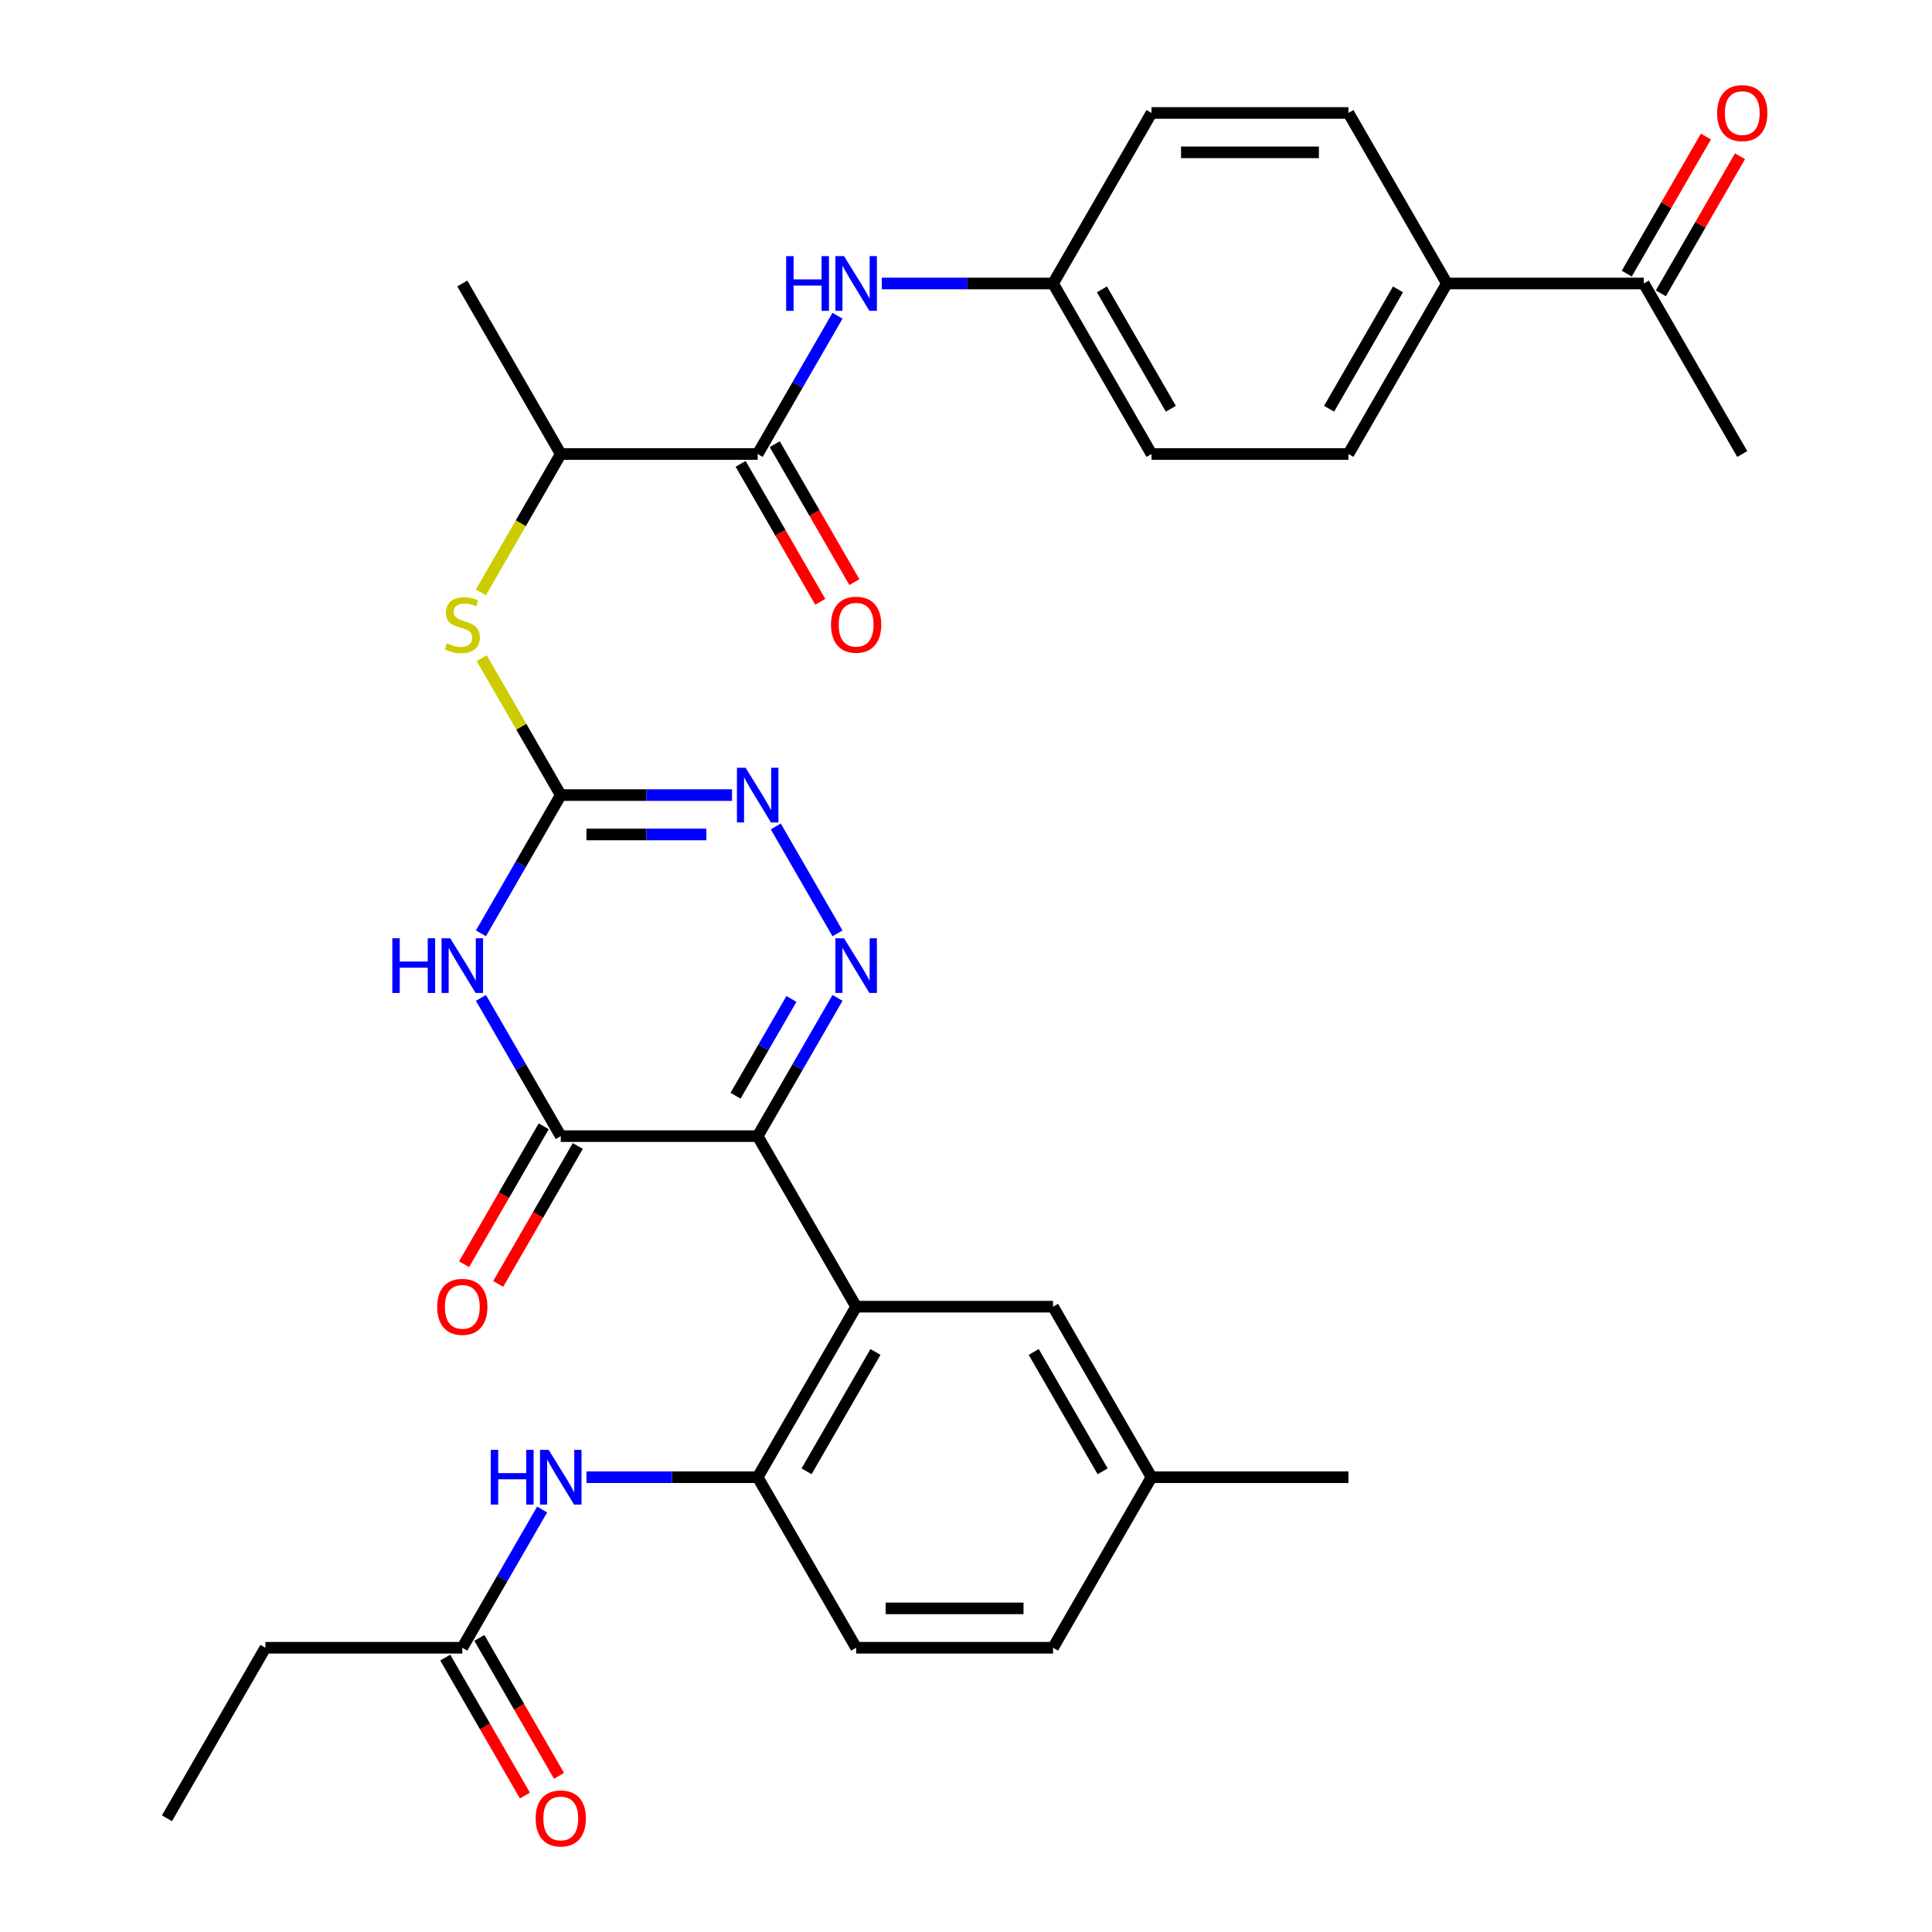 <?xml version='1.0' encoding='iso-8859-1'?>
<svg version='1.1' baseProfile='full'
              xmlns='http://www.w3.org/2000/svg'
                      xmlns:rdkit='http://www.rdkit.org/xml'
                      xmlns:xlink='http://www.w3.org/1999/xlink'
                  xml:space='preserve'
width='1000px' height='1000px' viewBox='0 0 1000 1000'>
<!-- END OF HEADER -->
<rect style='opacity:1.0;fill:#FFFFFF;stroke:none' width='1000' height='1000' x='0' y='0'> </rect>
<path class='bond-0' d='M 392.173,588.068 L 412.831,552.288' style='fill:none;fill-rule:evenodd;stroke:#000000;stroke-width:6px;stroke-linecap:butt;stroke-linejoin:miter;stroke-opacity:1' />
<path class='bond-0' d='M 412.831,552.288 L 433.488,516.508' style='fill:none;fill-rule:evenodd;stroke:#0000FF;stroke-width:6px;stroke-linecap:butt;stroke-linejoin:miter;stroke-opacity:1' />
<path class='bond-0' d='M 380.717,567.142 L 395.177,542.096' style='fill:none;fill-rule:evenodd;stroke:#000000;stroke-width:6px;stroke-linecap:butt;stroke-linejoin:miter;stroke-opacity:1' />
<path class='bond-0' d='M 395.177,542.096 L 409.637,517.05' style='fill:none;fill-rule:evenodd;stroke:#0000FF;stroke-width:6px;stroke-linecap:butt;stroke-linejoin:miter;stroke-opacity:1' />
<path class='bond-2' d='M 392.173,588.068 L 290.25,588.068' style='fill:none;fill-rule:evenodd;stroke:#000000;stroke-width:6px;stroke-linecap:butt;stroke-linejoin:miter;stroke-opacity:1' />
<path class='bond-4' d='M 392.173,588.068 L 443.134,676.335' style='fill:none;fill-rule:evenodd;stroke:#000000;stroke-width:6px;stroke-linecap:butt;stroke-linejoin:miter;stroke-opacity:1' />
<path class='bond-5' d='M 433.488,483.092 L 401.541,427.758' style='fill:none;fill-rule:evenodd;stroke:#0000FF;stroke-width:6px;stroke-linecap:butt;stroke-linejoin:miter;stroke-opacity:1' />
<path class='bond-1' d='M 248.935,516.508 L 269.593,552.288' style='fill:none;fill-rule:evenodd;stroke:#0000FF;stroke-width:6px;stroke-linecap:butt;stroke-linejoin:miter;stroke-opacity:1' />
<path class='bond-1' d='M 269.593,552.288 L 290.25,588.068' style='fill:none;fill-rule:evenodd;stroke:#000000;stroke-width:6px;stroke-linecap:butt;stroke-linejoin:miter;stroke-opacity:1' />
<path class='bond-3' d='M 248.935,483.092 L 269.593,447.312' style='fill:none;fill-rule:evenodd;stroke:#0000FF;stroke-width:6px;stroke-linecap:butt;stroke-linejoin:miter;stroke-opacity:1' />
<path class='bond-3' d='M 269.593,447.312 L 290.25,411.533' style='fill:none;fill-rule:evenodd;stroke:#000000;stroke-width:6px;stroke-linecap:butt;stroke-linejoin:miter;stroke-opacity:1' />
<path class='bond-14' d='M 281.424,582.972 L 260.812,618.671' style='fill:none;fill-rule:evenodd;stroke:#000000;stroke-width:6px;stroke-linecap:butt;stroke-linejoin:miter;stroke-opacity:1' />
<path class='bond-14' d='M 260.812,618.671 L 240.201,654.371' style='fill:none;fill-rule:evenodd;stroke:#FF0000;stroke-width:6px;stroke-linecap:butt;stroke-linejoin:miter;stroke-opacity:1' />
<path class='bond-14' d='M 299.077,593.164 L 278.466,628.864' style='fill:none;fill-rule:evenodd;stroke:#000000;stroke-width:6px;stroke-linecap:butt;stroke-linejoin:miter;stroke-opacity:1' />
<path class='bond-14' d='M 278.466,628.864 L 257.855,664.563' style='fill:none;fill-rule:evenodd;stroke:#FF0000;stroke-width:6px;stroke-linecap:butt;stroke-linejoin:miter;stroke-opacity:1' />
<path class='bond-8' d='M 290.25,411.533 L 269.801,376.113' style='fill:none;fill-rule:evenodd;stroke:#000000;stroke-width:6px;stroke-linecap:butt;stroke-linejoin:miter;stroke-opacity:1' />
<path class='bond-8' d='M 269.801,376.113 L 249.351,340.693' style='fill:none;fill-rule:evenodd;stroke:#CCCC00;stroke-width:6px;stroke-linecap:butt;stroke-linejoin:miter;stroke-opacity:1' />
<path class='bond-33' d='M 290.25,411.533 L 334.568,411.533' style='fill:none;fill-rule:evenodd;stroke:#000000;stroke-width:6px;stroke-linecap:butt;stroke-linejoin:miter;stroke-opacity:1' />
<path class='bond-33' d='M 334.568,411.533 L 378.885,411.533' style='fill:none;fill-rule:evenodd;stroke:#0000FF;stroke-width:6px;stroke-linecap:butt;stroke-linejoin:miter;stroke-opacity:1' />
<path class='bond-33' d='M 303.546,431.917 L 334.568,431.917' style='fill:none;fill-rule:evenodd;stroke:#000000;stroke-width:6px;stroke-linecap:butt;stroke-linejoin:miter;stroke-opacity:1' />
<path class='bond-33' d='M 334.568,431.917 L 365.59,431.917' style='fill:none;fill-rule:evenodd;stroke:#0000FF;stroke-width:6px;stroke-linecap:butt;stroke-linejoin:miter;stroke-opacity:1' />
<path class='bond-6' d='M 443.134,676.335 L 392.173,764.603' style='fill:none;fill-rule:evenodd;stroke:#000000;stroke-width:6px;stroke-linecap:butt;stroke-linejoin:miter;stroke-opacity:1' />
<path class='bond-6' d='M 453.144,699.768 L 417.471,761.555' style='fill:none;fill-rule:evenodd;stroke:#000000;stroke-width:6px;stroke-linecap:butt;stroke-linejoin:miter;stroke-opacity:1' />
<path class='bond-13' d='M 443.134,676.335 L 545.057,676.335' style='fill:none;fill-rule:evenodd;stroke:#000000;stroke-width:6px;stroke-linecap:butt;stroke-linejoin:miter;stroke-opacity:1' />
<path class='bond-9' d='M 392.173,764.603 L 347.856,764.603' style='fill:none;fill-rule:evenodd;stroke:#000000;stroke-width:6px;stroke-linecap:butt;stroke-linejoin:miter;stroke-opacity:1' />
<path class='bond-9' d='M 347.856,764.603 L 303.538,764.603' style='fill:none;fill-rule:evenodd;stroke:#0000FF;stroke-width:6px;stroke-linecap:butt;stroke-linejoin:miter;stroke-opacity:1' />
<path class='bond-18' d='M 392.173,764.603 L 443.134,852.871' style='fill:none;fill-rule:evenodd;stroke:#000000;stroke-width:6px;stroke-linecap:butt;stroke-linejoin:miter;stroke-opacity:1' />
<path class='bond-7' d='M 392.173,234.997 L 290.25,234.997' style='fill:none;fill-rule:evenodd;stroke:#000000;stroke-width:6px;stroke-linecap:butt;stroke-linejoin:miter;stroke-opacity:1' />
<path class='bond-10' d='M 392.173,234.997 L 412.831,199.218' style='fill:none;fill-rule:evenodd;stroke:#000000;stroke-width:6px;stroke-linecap:butt;stroke-linejoin:miter;stroke-opacity:1' />
<path class='bond-10' d='M 412.831,199.218 L 433.488,163.438' style='fill:none;fill-rule:evenodd;stroke:#0000FF;stroke-width:6px;stroke-linecap:butt;stroke-linejoin:miter;stroke-opacity:1' />
<path class='bond-17' d='M 383.346,240.093 L 403.958,275.793' style='fill:none;fill-rule:evenodd;stroke:#000000;stroke-width:6px;stroke-linecap:butt;stroke-linejoin:miter;stroke-opacity:1' />
<path class='bond-17' d='M 403.958,275.793 L 424.569,311.493' style='fill:none;fill-rule:evenodd;stroke:#FF0000;stroke-width:6px;stroke-linecap:butt;stroke-linejoin:miter;stroke-opacity:1' />
<path class='bond-17' d='M 401,229.901 L 421.611,265.601' style='fill:none;fill-rule:evenodd;stroke:#000000;stroke-width:6px;stroke-linecap:butt;stroke-linejoin:miter;stroke-opacity:1' />
<path class='bond-17' d='M 421.611,265.601 L 442.222,301.301' style='fill:none;fill-rule:evenodd;stroke:#FF0000;stroke-width:6px;stroke-linecap:butt;stroke-linejoin:miter;stroke-opacity:1' />
<path class='bond-12' d='M 248.912,306.597 L 269.581,270.797' style='fill:none;fill-rule:evenodd;stroke:#CCCC00;stroke-width:6px;stroke-linecap:butt;stroke-linejoin:miter;stroke-opacity:1' />
<path class='bond-12' d='M 269.581,270.797 L 290.25,234.997' style='fill:none;fill-rule:evenodd;stroke:#000000;stroke-width:6px;stroke-linecap:butt;stroke-linejoin:miter;stroke-opacity:1' />
<path class='bond-11' d='M 280.604,781.311 L 259.947,817.091' style='fill:none;fill-rule:evenodd;stroke:#0000FF;stroke-width:6px;stroke-linecap:butt;stroke-linejoin:miter;stroke-opacity:1' />
<path class='bond-11' d='M 259.947,817.091 L 239.289,852.871' style='fill:none;fill-rule:evenodd;stroke:#000000;stroke-width:6px;stroke-linecap:butt;stroke-linejoin:miter;stroke-opacity:1' />
<path class='bond-21' d='M 456.422,146.73 L 500.74,146.73' style='fill:none;fill-rule:evenodd;stroke:#0000FF;stroke-width:6px;stroke-linecap:butt;stroke-linejoin:miter;stroke-opacity:1' />
<path class='bond-21' d='M 500.74,146.73 L 545.057,146.73' style='fill:none;fill-rule:evenodd;stroke:#000000;stroke-width:6px;stroke-linecap:butt;stroke-linejoin:miter;stroke-opacity:1' />
<path class='bond-19' d='M 230.462,857.967 L 251.074,893.667' style='fill:none;fill-rule:evenodd;stroke:#000000;stroke-width:6px;stroke-linecap:butt;stroke-linejoin:miter;stroke-opacity:1' />
<path class='bond-19' d='M 251.074,893.667 L 271.685,929.366' style='fill:none;fill-rule:evenodd;stroke:#FF0000;stroke-width:6px;stroke-linecap:butt;stroke-linejoin:miter;stroke-opacity:1' />
<path class='bond-19' d='M 248.116,847.775 L 268.727,883.474' style='fill:none;fill-rule:evenodd;stroke:#000000;stroke-width:6px;stroke-linecap:butt;stroke-linejoin:miter;stroke-opacity:1' />
<path class='bond-19' d='M 268.727,883.474 L 289.338,919.174' style='fill:none;fill-rule:evenodd;stroke:#FF0000;stroke-width:6px;stroke-linecap:butt;stroke-linejoin:miter;stroke-opacity:1' />
<path class='bond-28' d='M 239.289,852.871 L 137.366,852.871' style='fill:none;fill-rule:evenodd;stroke:#000000;stroke-width:6px;stroke-linecap:butt;stroke-linejoin:miter;stroke-opacity:1' />
<path class='bond-30' d='M 290.25,234.997 L 239.289,146.73' style='fill:none;fill-rule:evenodd;stroke:#000000;stroke-width:6px;stroke-linecap:butt;stroke-linejoin:miter;stroke-opacity:1' />
<path class='bond-24' d='M 545.057,676.335 L 596.018,764.603' style='fill:none;fill-rule:evenodd;stroke:#000000;stroke-width:6px;stroke-linecap:butt;stroke-linejoin:miter;stroke-opacity:1' />
<path class='bond-24' d='M 535.048,699.768 L 570.721,761.555' style='fill:none;fill-rule:evenodd;stroke:#000000;stroke-width:6px;stroke-linecap:butt;stroke-linejoin:miter;stroke-opacity:1' />
<path class='bond-15' d='M 850.825,146.73 L 748.902,146.73' style='fill:none;fill-rule:evenodd;stroke:#000000;stroke-width:6px;stroke-linecap:butt;stroke-linejoin:miter;stroke-opacity:1' />
<path class='bond-20' d='M 859.652,151.826 L 880.136,116.346' style='fill:none;fill-rule:evenodd;stroke:#000000;stroke-width:6px;stroke-linecap:butt;stroke-linejoin:miter;stroke-opacity:1' />
<path class='bond-20' d='M 880.136,116.346 L 900.62,80.866' style='fill:none;fill-rule:evenodd;stroke:#FF0000;stroke-width:6px;stroke-linecap:butt;stroke-linejoin:miter;stroke-opacity:1' />
<path class='bond-20' d='M 841.998,141.634 L 862.483,106.154' style='fill:none;fill-rule:evenodd;stroke:#000000;stroke-width:6px;stroke-linecap:butt;stroke-linejoin:miter;stroke-opacity:1' />
<path class='bond-20' d='M 862.483,106.154 L 882.967,70.674' style='fill:none;fill-rule:evenodd;stroke:#FF0000;stroke-width:6px;stroke-linecap:butt;stroke-linejoin:miter;stroke-opacity:1' />
<path class='bond-29' d='M 850.825,146.73 L 901.786,234.997' style='fill:none;fill-rule:evenodd;stroke:#000000;stroke-width:6px;stroke-linecap:butt;stroke-linejoin:miter;stroke-opacity:1' />
<path class='bond-16' d='M 748.902,146.73 L 697.941,234.997' style='fill:none;fill-rule:evenodd;stroke:#000000;stroke-width:6px;stroke-linecap:butt;stroke-linejoin:miter;stroke-opacity:1' />
<path class='bond-16' d='M 723.605,149.778 L 687.932,211.565' style='fill:none;fill-rule:evenodd;stroke:#000000;stroke-width:6px;stroke-linecap:butt;stroke-linejoin:miter;stroke-opacity:1' />
<path class='bond-35' d='M 748.902,146.73 L 697.941,58.462' style='fill:none;fill-rule:evenodd;stroke:#000000;stroke-width:6px;stroke-linecap:butt;stroke-linejoin:miter;stroke-opacity:1' />
<path class='bond-34' d='M 443.134,852.871 L 545.057,852.871' style='fill:none;fill-rule:evenodd;stroke:#000000;stroke-width:6px;stroke-linecap:butt;stroke-linejoin:miter;stroke-opacity:1' />
<path class='bond-34' d='M 458.423,832.486 L 529.769,832.486' style='fill:none;fill-rule:evenodd;stroke:#000000;stroke-width:6px;stroke-linecap:butt;stroke-linejoin:miter;stroke-opacity:1' />
<path class='bond-25' d='M 545.057,146.73 L 596.018,58.462' style='fill:none;fill-rule:evenodd;stroke:#000000;stroke-width:6px;stroke-linecap:butt;stroke-linejoin:miter;stroke-opacity:1' />
<path class='bond-26' d='M 545.057,146.73 L 596.018,234.997' style='fill:none;fill-rule:evenodd;stroke:#000000;stroke-width:6px;stroke-linecap:butt;stroke-linejoin:miter;stroke-opacity:1' />
<path class='bond-26' d='M 570.355,149.778 L 606.028,211.565' style='fill:none;fill-rule:evenodd;stroke:#000000;stroke-width:6px;stroke-linecap:butt;stroke-linejoin:miter;stroke-opacity:1' />
<path class='bond-22' d='M 697.941,234.997 L 596.018,234.997' style='fill:none;fill-rule:evenodd;stroke:#000000;stroke-width:6px;stroke-linecap:butt;stroke-linejoin:miter;stroke-opacity:1' />
<path class='bond-23' d='M 697.941,58.462 L 596.018,58.462' style='fill:none;fill-rule:evenodd;stroke:#000000;stroke-width:6px;stroke-linecap:butt;stroke-linejoin:miter;stroke-opacity:1' />
<path class='bond-23' d='M 682.653,78.847 L 611.307,78.847' style='fill:none;fill-rule:evenodd;stroke:#000000;stroke-width:6px;stroke-linecap:butt;stroke-linejoin:miter;stroke-opacity:1' />
<path class='bond-27' d='M 596.018,764.603 L 545.057,852.871' style='fill:none;fill-rule:evenodd;stroke:#000000;stroke-width:6px;stroke-linecap:butt;stroke-linejoin:miter;stroke-opacity:1' />
<path class='bond-31' d='M 596.018,764.603 L 697.941,764.603' style='fill:none;fill-rule:evenodd;stroke:#000000;stroke-width:6px;stroke-linecap:butt;stroke-linejoin:miter;stroke-opacity:1' />
<path class='bond-32' d='M 137.366,852.871 L 86.405,941.138' style='fill:none;fill-rule:evenodd;stroke:#000000;stroke-width:6px;stroke-linecap:butt;stroke-linejoin:miter;stroke-opacity:1' />
<path  class='atom-1' d='M 436.874 485.64
L 446.154 500.64
Q 447.074 502.12, 448.554 504.8
Q 450.034 507.48, 450.114 507.64
L 450.114 485.64
L 453.874 485.64
L 453.874 513.96
L 449.994 513.96
L 440.034 497.56
Q 438.874 495.64, 437.634 493.44
Q 436.434 491.24, 436.074 490.56
L 436.074 513.96
L 432.394 513.96
L 432.394 485.64
L 436.874 485.64
' fill='#0000FF'/>
<path  class='atom-2' d='M 203.069 485.64
L 206.909 485.64
L 206.909 497.68
L 221.389 497.68
L 221.389 485.64
L 225.229 485.64
L 225.229 513.96
L 221.389 513.96
L 221.389 500.88
L 206.909 500.88
L 206.909 513.96
L 203.069 513.96
L 203.069 485.64
' fill='#0000FF'/>
<path  class='atom-2' d='M 233.029 485.64
L 242.309 500.64
Q 243.229 502.12, 244.709 504.8
Q 246.189 507.48, 246.269 507.64
L 246.269 485.64
L 250.029 485.64
L 250.029 513.96
L 246.149 513.96
L 236.189 497.56
Q 235.029 495.64, 233.789 493.44
Q 232.589 491.24, 232.229 490.56
L 232.229 513.96
L 228.549 513.96
L 228.549 485.64
L 233.029 485.64
' fill='#0000FF'/>
<path  class='atom-6' d='M 385.913 397.373
L 395.193 412.373
Q 396.113 413.853, 397.593 416.533
Q 399.073 419.213, 399.153 419.373
L 399.153 397.373
L 402.913 397.373
L 402.913 425.693
L 399.033 425.693
L 389.073 409.293
Q 387.913 407.373, 386.673 405.173
Q 385.473 402.973, 385.113 402.293
L 385.113 425.693
L 381.433 425.693
L 381.433 397.373
L 385.913 397.373
' fill='#0000FF'/>
<path  class='atom-9' d='M 231.289 332.985
Q 231.609 333.105, 232.929 333.665
Q 234.249 334.225, 235.689 334.585
Q 237.169 334.905, 238.609 334.905
Q 241.289 334.905, 242.849 333.625
Q 244.409 332.305, 244.409 330.025
Q 244.409 328.465, 243.609 327.505
Q 242.849 326.545, 241.649 326.025
Q 240.449 325.505, 238.449 324.905
Q 235.929 324.145, 234.409 323.425
Q 232.929 322.705, 231.849 321.185
Q 230.809 319.665, 230.809 317.105
Q 230.809 313.545, 233.209 311.345
Q 235.649 309.145, 240.449 309.145
Q 243.729 309.145, 247.449 310.705
L 246.529 313.785
Q 243.129 312.385, 240.569 312.385
Q 237.809 312.385, 236.289 313.545
Q 234.769 314.665, 234.809 316.625
Q 234.809 318.145, 235.569 319.065
Q 236.369 319.985, 237.489 320.505
Q 238.649 321.025, 240.569 321.625
Q 243.129 322.425, 244.649 323.225
Q 246.169 324.025, 247.249 325.665
Q 248.369 327.265, 248.369 330.025
Q 248.369 333.945, 245.729 336.065
Q 243.129 338.145, 238.769 338.145
Q 236.249 338.145, 234.329 337.585
Q 232.449 337.065, 230.209 336.145
L 231.289 332.985
' fill='#CCCC00'/>
<path  class='atom-10' d='M 254.03 750.443
L 257.87 750.443
L 257.87 762.483
L 272.35 762.483
L 272.35 750.443
L 276.19 750.443
L 276.19 778.763
L 272.35 778.763
L 272.35 765.683
L 257.87 765.683
L 257.87 778.763
L 254.03 778.763
L 254.03 750.443
' fill='#0000FF'/>
<path  class='atom-10' d='M 283.99 750.443
L 293.27 765.443
Q 294.19 766.923, 295.67 769.603
Q 297.15 772.283, 297.23 772.443
L 297.23 750.443
L 300.99 750.443
L 300.99 778.763
L 297.11 778.763
L 287.15 762.363
Q 285.99 760.443, 284.75 758.243
Q 283.55 756.043, 283.19 755.363
L 283.19 778.763
L 279.51 778.763
L 279.51 750.443
L 283.99 750.443
' fill='#0000FF'/>
<path  class='atom-11' d='M 406.914 132.57
L 410.754 132.57
L 410.754 144.61
L 425.234 144.61
L 425.234 132.57
L 429.074 132.57
L 429.074 160.89
L 425.234 160.89
L 425.234 147.81
L 410.754 147.81
L 410.754 160.89
L 406.914 160.89
L 406.914 132.57
' fill='#0000FF'/>
<path  class='atom-11' d='M 436.874 132.57
L 446.154 147.57
Q 447.074 149.05, 448.554 151.73
Q 450.034 154.41, 450.114 154.57
L 450.114 132.57
L 453.874 132.57
L 453.874 160.89
L 449.994 160.89
L 440.034 144.49
Q 438.874 142.57, 437.634 140.37
Q 436.434 138.17, 436.074 137.49
L 436.074 160.89
L 432.394 160.89
L 432.394 132.57
L 436.874 132.57
' fill='#0000FF'/>
<path  class='atom-15' d='M 226.289 676.415
Q 226.289 669.615, 229.649 665.815
Q 233.009 662.015, 239.289 662.015
Q 245.569 662.015, 248.929 665.815
Q 252.289 669.615, 252.289 676.415
Q 252.289 683.295, 248.889 687.215
Q 245.489 691.095, 239.289 691.095
Q 233.049 691.095, 229.649 687.215
Q 226.289 683.335, 226.289 676.415
M 239.289 687.895
Q 243.609 687.895, 245.929 685.015
Q 248.289 682.095, 248.289 676.415
Q 248.289 670.855, 245.929 668.055
Q 243.609 665.215, 239.289 665.215
Q 234.969 665.215, 232.609 668.015
Q 230.289 670.815, 230.289 676.415
Q 230.289 682.135, 232.609 685.015
Q 234.969 687.895, 239.289 687.895
' fill='#FF0000'/>
<path  class='atom-18' d='M 430.134 323.345
Q 430.134 316.545, 433.494 312.745
Q 436.854 308.945, 443.134 308.945
Q 449.414 308.945, 452.774 312.745
Q 456.134 316.545, 456.134 323.345
Q 456.134 330.225, 452.734 334.145
Q 449.334 338.025, 443.134 338.025
Q 436.894 338.025, 433.494 334.145
Q 430.134 330.265, 430.134 323.345
M 443.134 334.825
Q 447.454 334.825, 449.774 331.945
Q 452.134 329.025, 452.134 323.345
Q 452.134 317.785, 449.774 314.985
Q 447.454 312.145, 443.134 312.145
Q 438.814 312.145, 436.454 314.945
Q 434.134 317.745, 434.134 323.345
Q 434.134 329.065, 436.454 331.945
Q 438.814 334.825, 443.134 334.825
' fill='#FF0000'/>
<path  class='atom-20' d='M 277.25 941.218
Q 277.25 934.418, 280.61 930.618
Q 283.97 926.818, 290.25 926.818
Q 296.53 926.818, 299.89 930.618
Q 303.25 934.418, 303.25 941.218
Q 303.25 948.098, 299.85 952.018
Q 296.45 955.898, 290.25 955.898
Q 284.01 955.898, 280.61 952.018
Q 277.25 948.138, 277.25 941.218
M 290.25 952.698
Q 294.57 952.698, 296.89 949.818
Q 299.25 946.898, 299.25 941.218
Q 299.25 935.658, 296.89 932.858
Q 294.57 930.018, 290.25 930.018
Q 285.93 930.018, 283.57 932.818
Q 281.25 935.618, 281.25 941.218
Q 281.25 946.938, 283.57 949.818
Q 285.93 952.698, 290.25 952.698
' fill='#FF0000'/>
<path  class='atom-21' d='M 888.786 58.542
Q 888.786 51.742, 892.146 47.942
Q 895.506 44.142, 901.786 44.142
Q 908.066 44.142, 911.426 47.942
Q 914.786 51.742, 914.786 58.542
Q 914.786 65.422, 911.386 69.342
Q 907.986 73.222, 901.786 73.222
Q 895.546 73.222, 892.146 69.342
Q 888.786 65.462, 888.786 58.542
M 901.786 70.022
Q 906.106 70.022, 908.426 67.142
Q 910.786 64.222, 910.786 58.542
Q 910.786 52.982, 908.426 50.182
Q 906.106 47.342, 901.786 47.342
Q 897.466 47.342, 895.106 50.142
Q 892.786 52.942, 892.786 58.542
Q 892.786 64.262, 895.106 67.142
Q 897.466 70.022, 901.786 70.022
' fill='#FF0000'/>
</svg>
